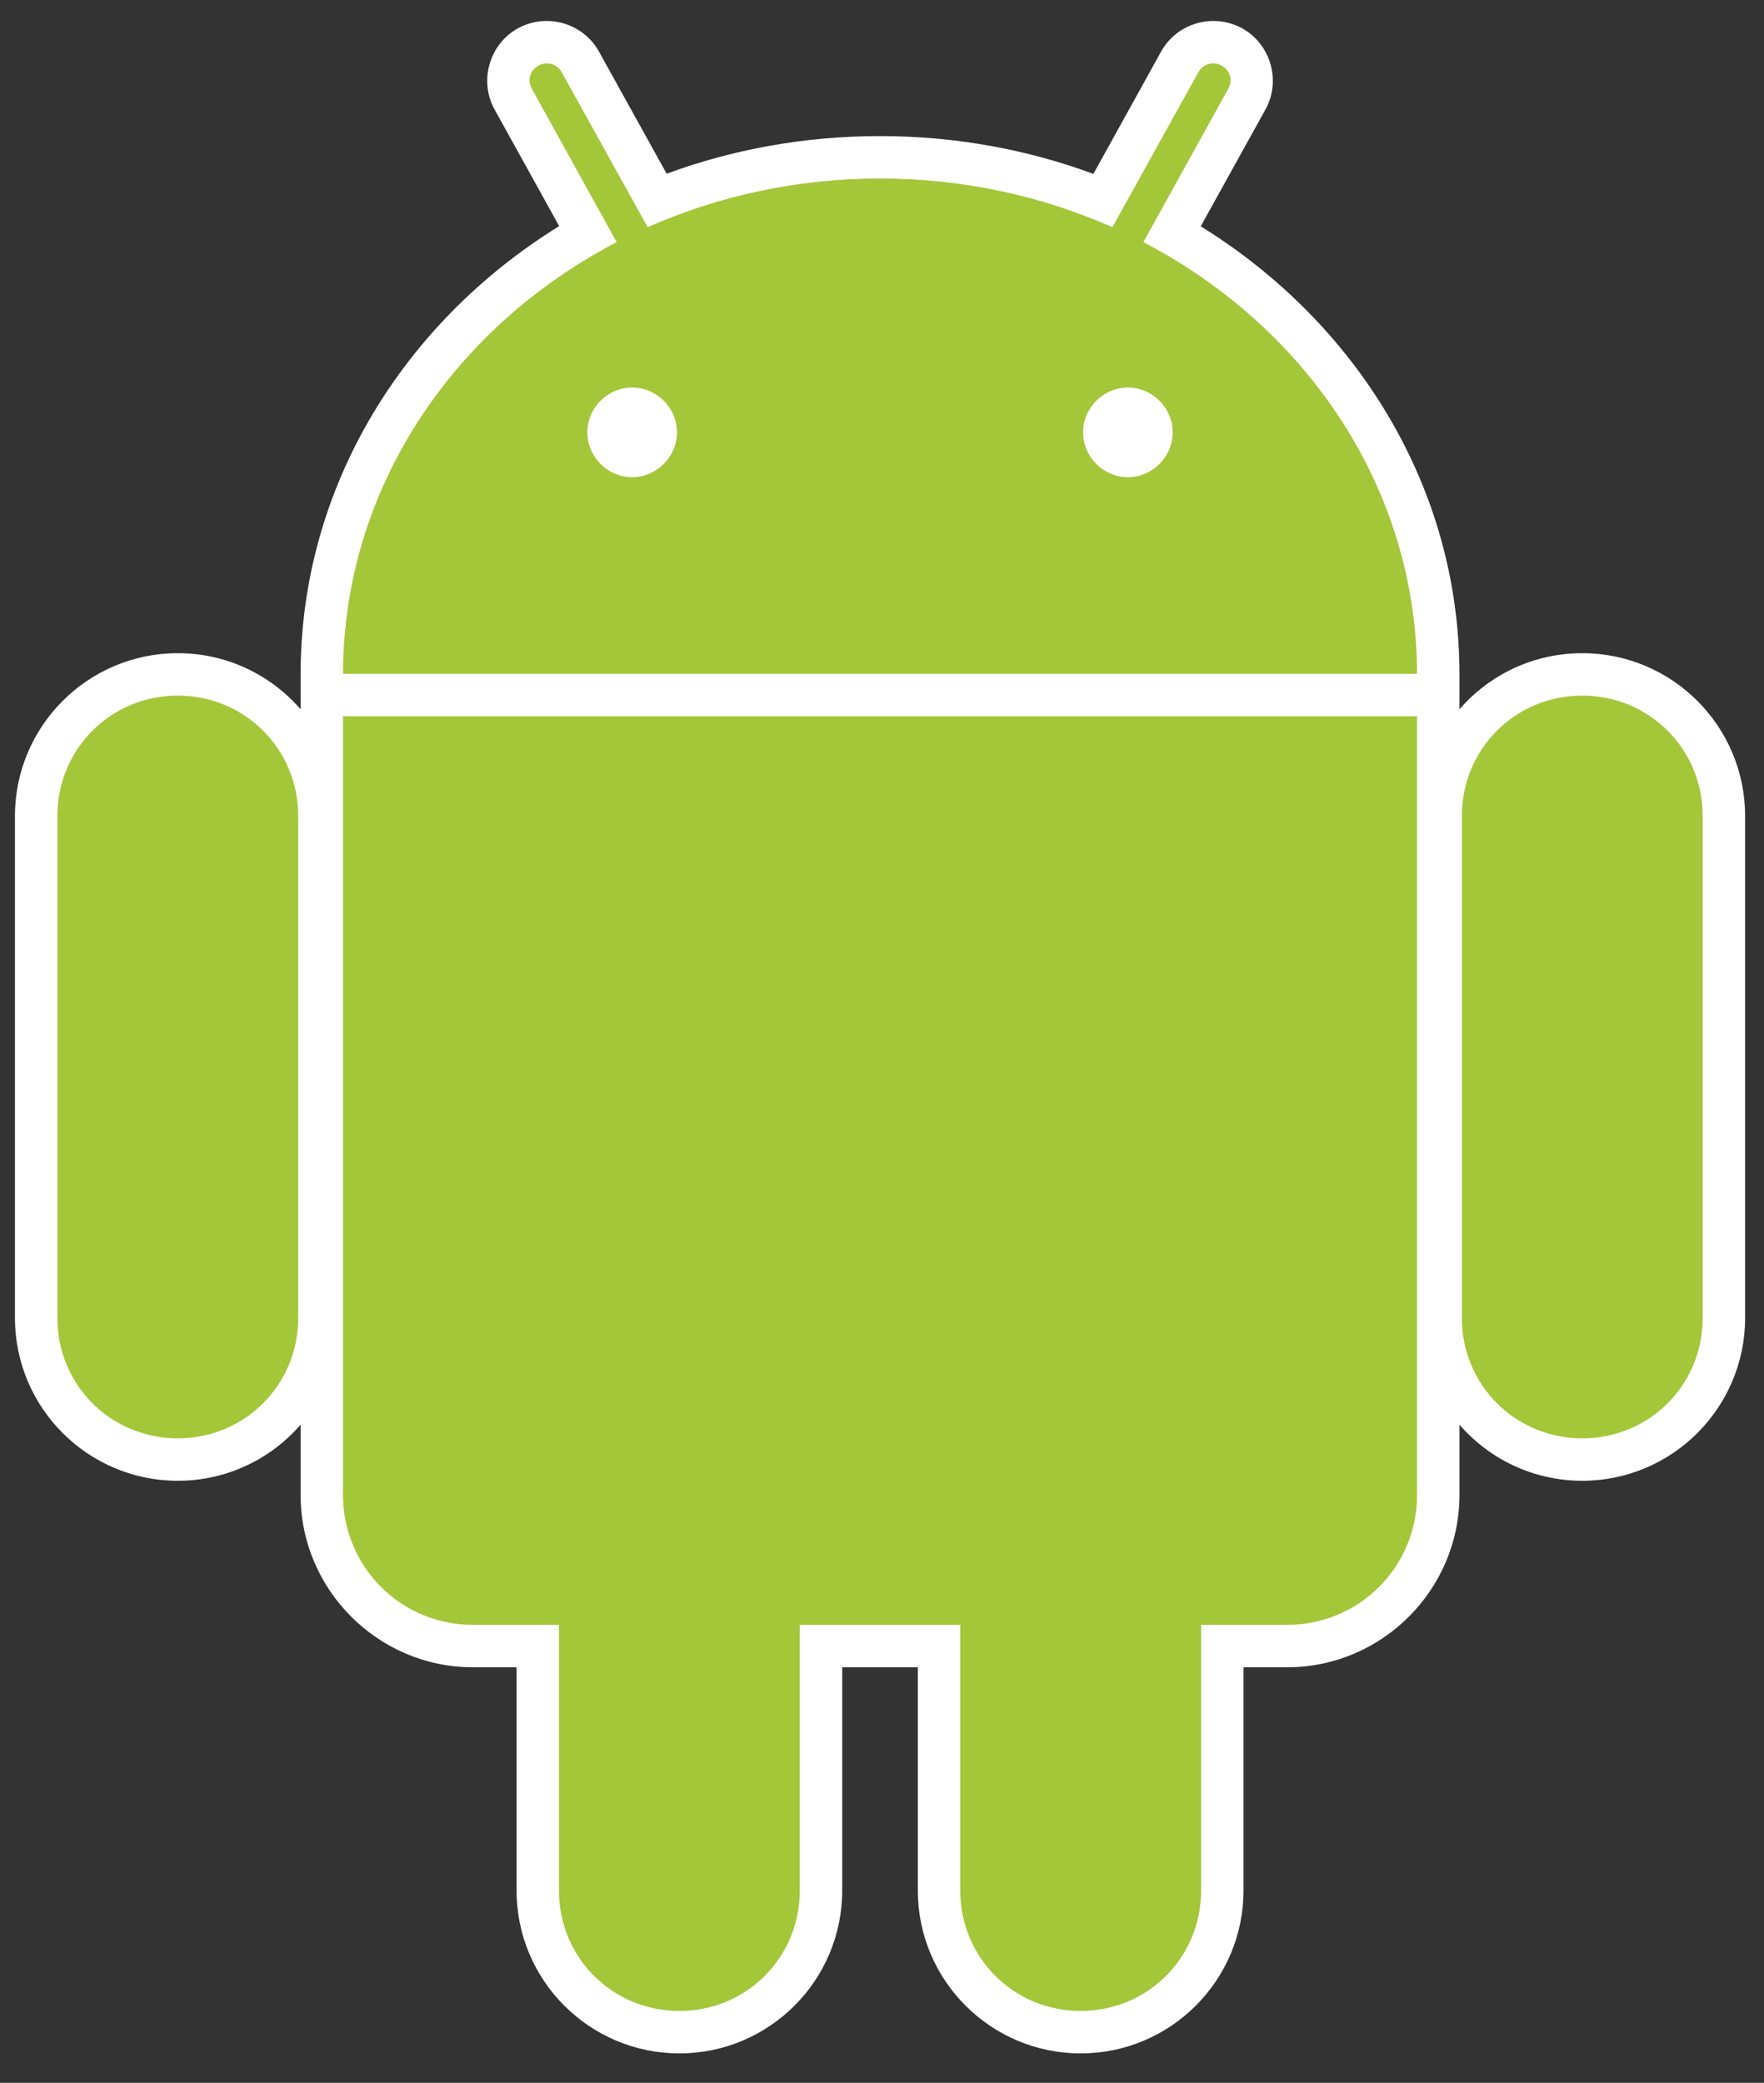 <svg width="61" height="72" viewBox="0 0 61 72" fill="none" xmlns="http://www.w3.org/2000/svg">
<rect x="0" y="0" width="61" height="72" fill="#333333" stroke="none"/>
<g clip-path="url(#clip0_62_2739)">
<path d="M18.889 0.725C18.546 0.727 18.208 0.815 17.907 0.98C16.919 1.528 16.556 2.798 17.104 3.786L19.336 7.816C13.958 11.143 10.395 16.826 10.395 23.313V24.518C9.362 23.329 7.844 22.579 6.148 22.579C3.04 22.579 0.517 25.102 0.517 28.21V45.556C0.517 48.663 3.04 51.187 6.148 51.187C7.844 51.187 9.362 50.436 10.395 49.248V51.678C10.395 54.954 13.075 57.634 16.351 57.634H17.863V65.35C17.863 68.458 20.386 70.981 23.494 70.981C26.601 70.981 29.124 68.458 29.124 65.35V57.634H31.739V65.35C31.739 68.458 34.263 70.981 37.37 70.981C40.478 70.981 43.001 68.458 43.001 65.35V57.634H44.513C47.788 57.634 50.469 54.954 50.469 51.678V49.248C51.501 50.436 53.02 51.187 54.716 51.187C57.823 51.187 60.347 48.663 60.347 45.556V28.21C60.347 25.102 57.823 22.579 54.716 22.579C53.02 22.579 51.501 23.329 50.469 24.518V23.517V23.459C50.469 23.398 50.469 23.349 50.469 23.313C50.469 16.827 46.897 11.15 41.522 7.823L43.76 3.786C44.307 2.798 43.945 1.528 42.956 0.98C42.656 0.815 42.318 0.727 41.974 0.725C41.244 0.718 40.528 1.103 40.151 1.783L37.81 6.011C35.522 5.167 33.032 4.704 30.432 4.704C27.835 4.704 25.34 5.162 23.053 6.005L20.713 1.783C20.336 1.103 19.619 0.718 18.889 0.725Z" fill="white"/>
<path d="M6.148 24.046C3.829 24.046 1.984 25.891 1.984 28.21V45.556C1.984 47.875 3.829 49.72 6.148 49.72C8.467 49.72 10.312 47.875 10.312 45.556V28.21C10.312 25.891 8.467 24.046 6.148 24.046ZM54.716 24.046C52.397 24.046 50.552 25.891 50.552 28.21V45.556C50.552 47.875 52.397 49.72 54.716 49.72C57.035 49.72 58.88 47.875 58.88 45.556V28.21C58.88 25.891 57.035 24.046 54.716 24.046Z" fill="#A4C639"/>
<path d="M23.494 43.84C21.175 43.84 19.329 45.686 19.329 48.005V65.35C19.329 67.669 21.175 69.514 23.494 69.514C25.813 69.514 27.658 67.669 27.658 65.35V48.005C27.658 45.686 25.813 43.84 23.494 43.84ZM37.37 43.84C35.051 43.84 33.206 45.686 33.206 48.005V65.35C33.206 67.669 35.051 69.514 37.37 69.514C39.689 69.514 41.535 67.669 41.535 65.35V48.005C41.535 45.686 39.689 43.84 37.37 43.84Z" fill="#A4C639"/>
<path d="M18.902 2.191C18.803 2.193 18.707 2.219 18.621 2.268C18.324 2.432 18.227 2.774 18.392 3.071L21.325 8.371C15.681 11.307 11.869 16.888 11.862 23.293H49.002C48.994 16.888 45.182 11.307 39.538 8.371L42.472 3.072C42.637 2.774 42.539 2.432 42.242 2.268C42.157 2.219 42.06 2.193 41.962 2.191C41.751 2.189 41.551 2.295 41.439 2.498L38.467 7.854C36.036 6.776 33.309 6.171 30.432 6.171C27.554 6.171 24.828 6.776 22.397 7.854L19.425 2.498C19.374 2.404 19.299 2.325 19.206 2.271C19.114 2.217 19.009 2.19 18.902 2.191H18.902ZM11.862 24.76V51.678C11.86 52.268 11.976 52.852 12.201 53.397C12.426 53.943 12.757 54.438 13.174 54.855C13.591 55.272 14.086 55.603 14.632 55.828C15.177 56.053 15.761 56.168 16.351 56.167H44.513C45.102 56.168 45.687 56.053 46.232 55.828C46.777 55.603 47.273 55.272 47.69 54.855C48.107 54.438 48.438 53.943 48.663 53.397C48.888 52.852 49.003 52.268 49.002 51.678V24.76H11.862V24.76Z" fill="#A4C639"/>
<path d="M21.861 13.396C21.013 13.396 20.311 14.098 20.311 14.945C20.311 15.793 21.013 16.495 21.861 16.495C22.709 16.495 23.41 15.793 23.41 14.945C23.41 14.098 22.709 13.396 21.861 13.396ZM39.003 13.396C38.155 13.396 37.453 14.098 37.453 14.945C37.453 15.793 38.155 16.495 39.003 16.495C39.85 16.495 40.552 15.793 40.552 14.945C40.552 14.098 39.85 13.396 39.003 13.396Z" fill="white"/>
</g>
<defs>
<clipPath id="clip0_62_2739">
<rect width="60" height="70.547" fill="white" transform="translate(0.517 0.523)"/>
</clipPath>
</defs>
</svg>
